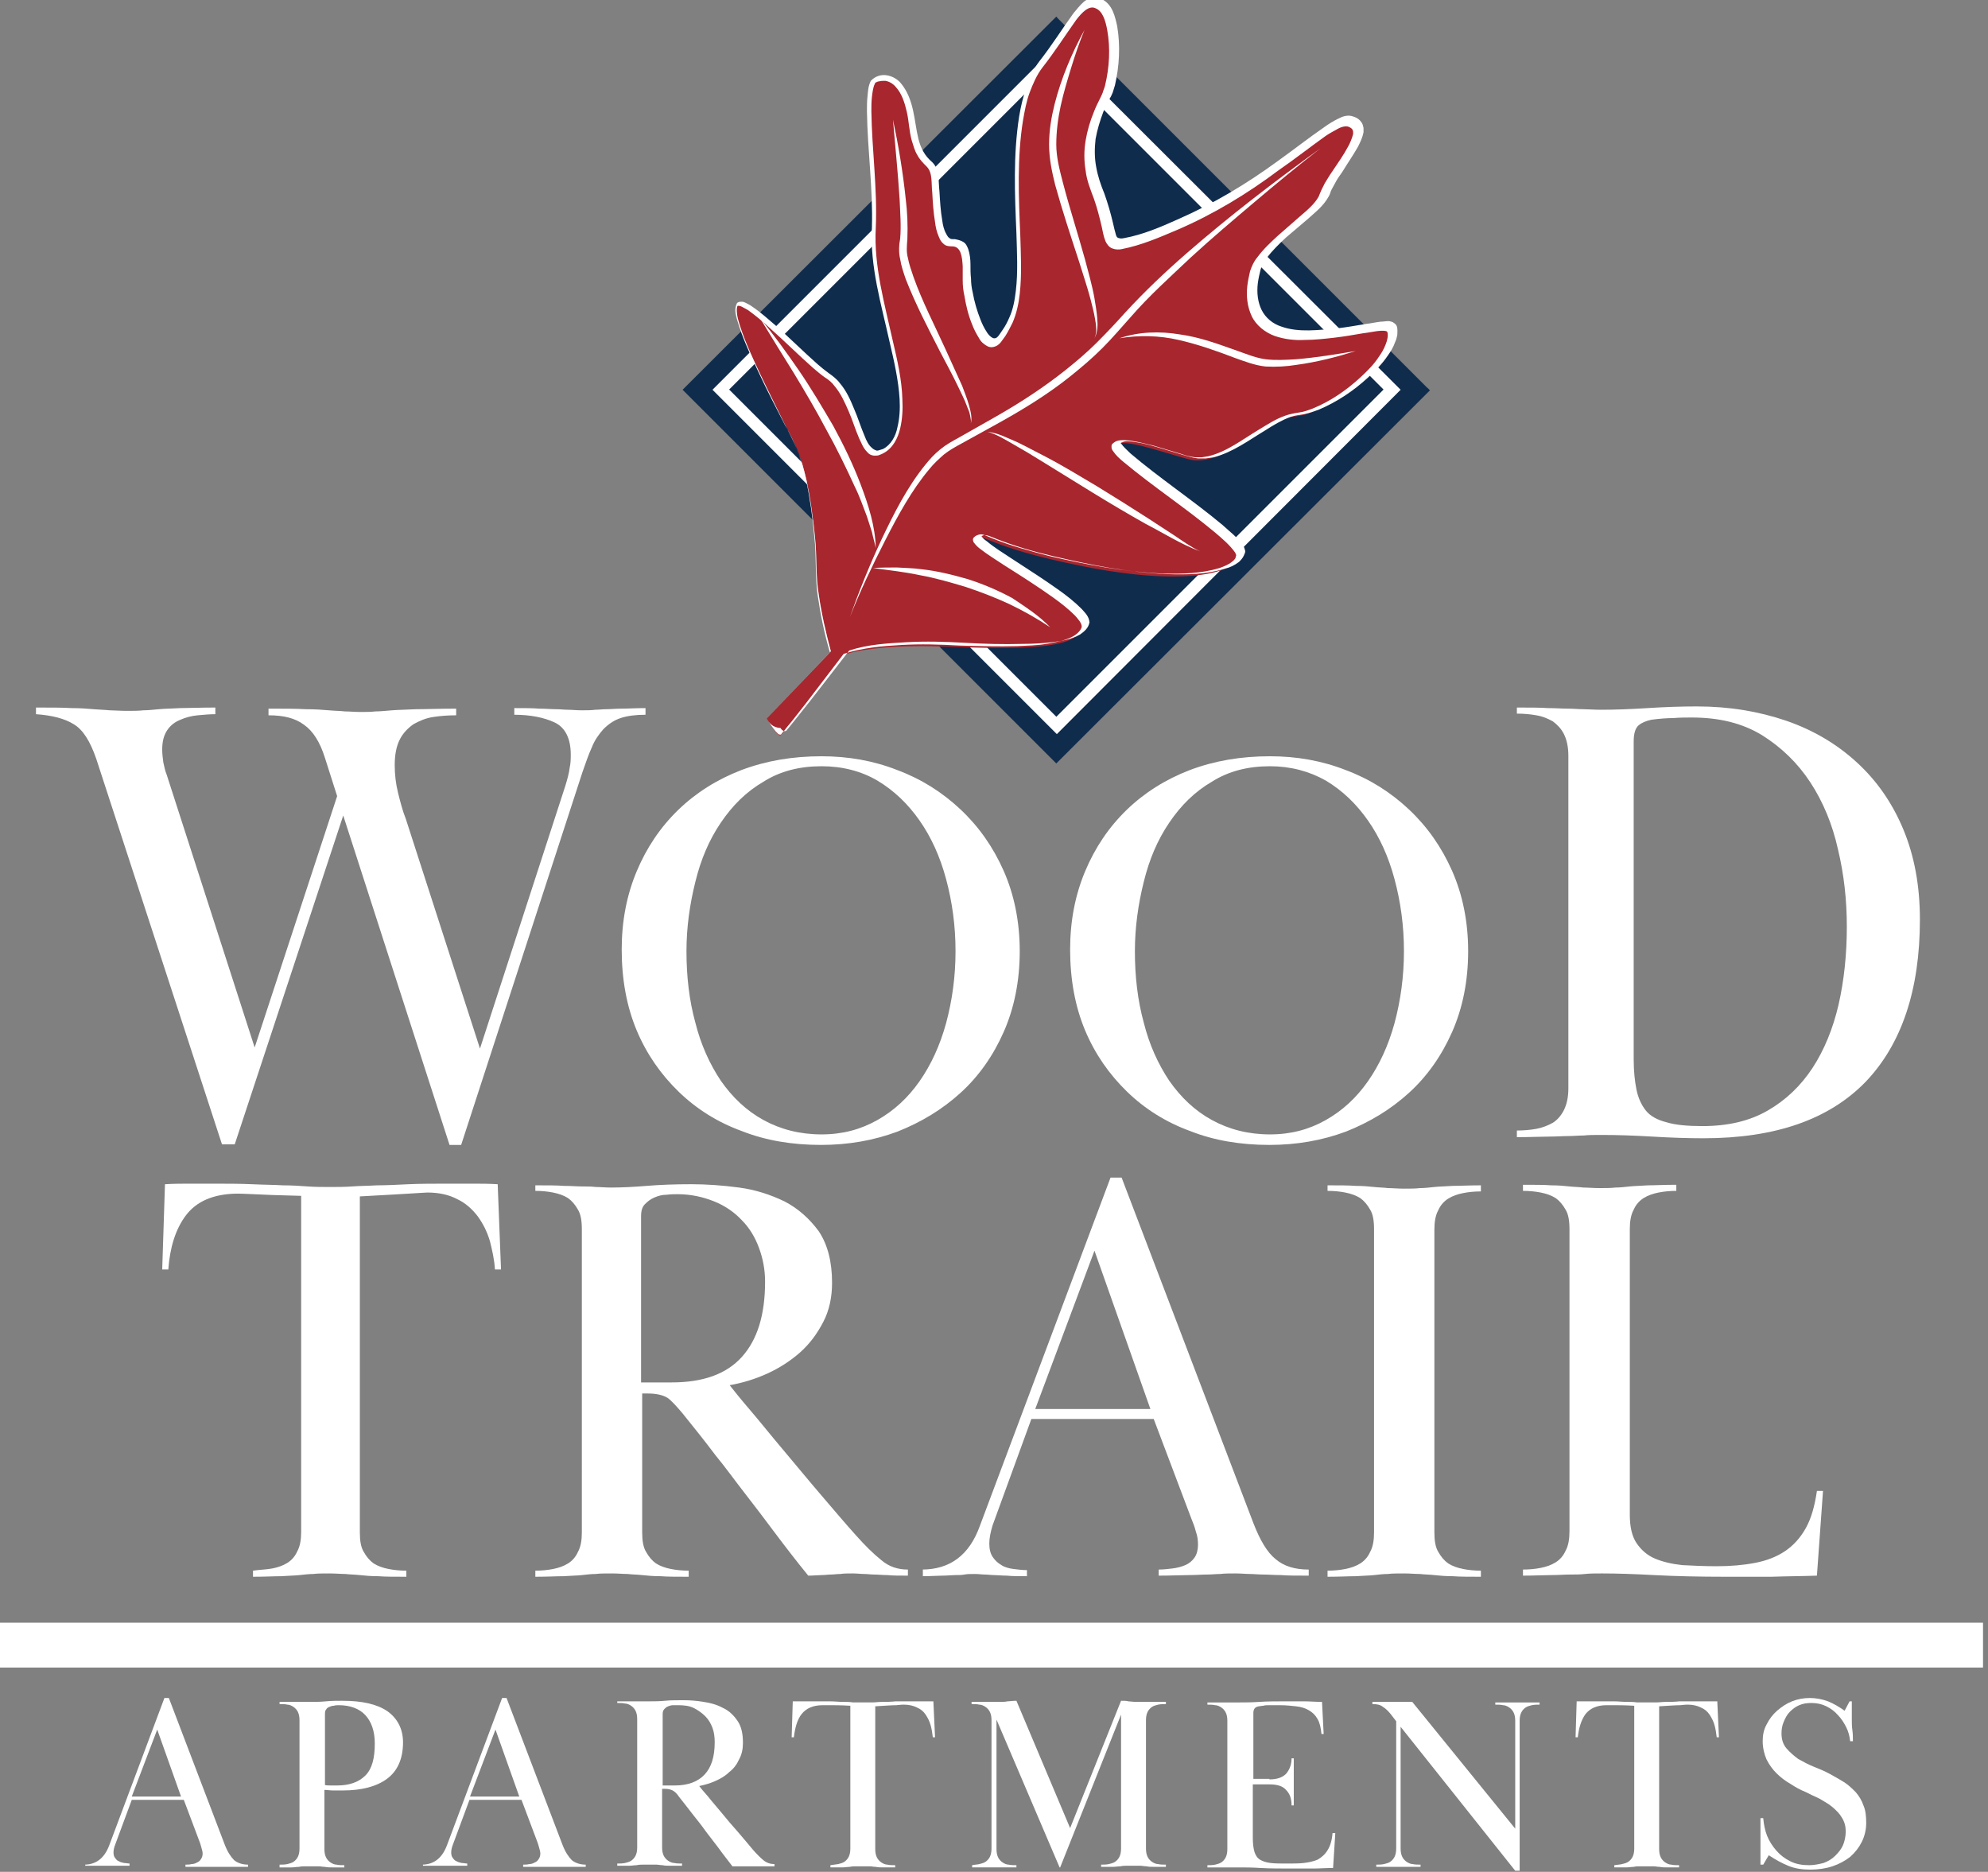 <?xml version="1.0" encoding="utf-8"?>
<!-- Generator: Adobe Illustrator 25.2.3, SVG Export Plug-In . SVG Version: 6.00 Build 0)  -->
<svg version="1.1" id="Layer_1" xmlns="http://www.w3.org/2000/svg" xmlns:xlink="http://www.w3.org/1999/xlink" x="0px" y="0px"
	 viewBox="0 0 359.1 338.1" style="enable-background:new 0 0 359.1 338.1;" xml:space="preserve">
<rect x="0" y="0" width="359.1" height="338.1" fill="#808080" stroke="none"/>
<style type="text/css">
	.st0{fill:#FFFFFF;}
	.st1{fill:#102C4D;}
	.st2{fill:#A8262E;}
</style>
<g>
	<g>
		<path class="st0" d="M6.5,127.8c2.7,0,4.8,0,6.4,0.1c1.6,0,2.9,0.1,4,0.2c1.1,0.1,2,0.1,2.9,0.2c0.8,0,1.9,0.1,3.1,0.1
			c1.2,0,2.1,0,3-0.1c0.8,0,1.7-0.1,2.8-0.2c1-0.1,2.3-0.1,3.9-0.2c1.5,0,3.6-0.1,6.3-0.1v1.2c-1,0-2.1,0.1-3.2,0.2
			c-1.1,0.1-2.2,0.4-3.1,0.8c-1,0.4-1.8,1-2.4,1.9c-0.6,0.9-0.9,2-0.9,3.5c0,0.8,0.1,1.5,0.2,2.3c0.2,0.8,0.3,1.5,0.6,2.2l15.9,49.3
			l14.9-45.4l-2.2-6.9c-0.9-2.9-2.2-4.9-3.8-6c-1.6-1.2-3.7-1.7-6.4-1.7v-1.2c2.8,0,5,0,6.7,0.1c1.7,0,3.1,0.1,4.2,0.2
			c1.1,0.1,2.1,0.1,2.9,0.2c0.8,0,1.8,0.1,2.8,0.1c1,0,1.9,0,2.7-0.1c0.8,0,1.8-0.1,3-0.2c1.2-0.1,2.6-0.1,4.4-0.2
			c1.8,0,4.2-0.1,7.2-0.1v1.2c-1.4,0-2.8,0.1-4.1,0.3c-1.4,0.2-2.5,0.7-3.6,1.3c-1,0.7-1.9,1.6-2.5,2.8c-0.6,1.2-0.9,2.7-0.9,4.6
			c0,1.7,0.2,3.4,0.6,5c0.4,1.6,0.8,3.2,1.4,4.7l13.4,41.5l15.4-47.4c0.4-1.3,0.7-2.4,0.8-3.3c0.2-0.9,0.2-1.7,0.2-2.4
			c0-2.9-1-4.9-2.9-5.8c-1.9-0.9-4.4-1.4-7.3-1.4v-1.2c1.9,0,3.4,0,4.5,0.1c1.2,0,2.1,0.1,3,0.1c0.8,0,1.5,0.1,2.2,0.1
			c0.7,0,1.5,0.1,2.5,0.1c0.9,0,1.7,0,2.4-0.1c0.7,0,1.3-0.1,2.1-0.1c0.7,0,1.6-0.1,2.7-0.1c1.1,0,2.5-0.1,4.3-0.1v1.2
			c-1.8,0-3.3,0.2-4.5,0.6c-1.2,0.4-2.2,1.1-3.1,2c-0.8,0.9-1.6,2-2.1,3.3c-0.6,1.3-1.1,2.8-1.7,4.5l-21.9,67.3h-2.1L62,147.3
			l-19.6,59.4h-2.3l-22.7-69.6c-1.1-3.2-2.4-5.3-4.1-6.3c-1.6-1-3.9-1.6-6.8-1.8V127.8z"/>
		<path class="st0" d="M148.4,136.6c4.8,0,9.4,0.8,13.7,2.5c4.3,1.6,8.1,4,11.4,7.1c3.3,3.1,5.9,6.8,7.8,11.1
			c1.9,4.3,2.9,9.2,2.9,14.5c0,5.4-1,10.3-2.9,14.6c-1.9,4.3-4.5,8-7.8,11c-3.3,3-7.1,5.3-11.4,7c-4.3,1.6-8.9,2.4-13.8,2.4
			c-5.2,0-10-0.8-14.3-2.5c-4.4-1.6-8.2-4-11.4-7.1c-3.2-3.1-5.8-6.8-7.6-11.1c-1.8-4.3-2.7-9.2-2.7-14.6c0-5.1,0.9-9.8,2.7-14.1
			c1.8-4.3,4.3-8,7.5-11.1c3.2-3.1,7-5.5,11.4-7.2C138.4,137.4,143.2,136.6,148.4,136.6z M148.4,138.4c-4,0-7.5,0.9-10.5,2.8
			c-3.1,1.8-5.6,4.3-7.7,7.4c-2.1,3.1-3.6,6.6-4.6,10.7c-1,4-1.6,8.2-1.6,12.5c0,4.6,0.5,8.9,1.6,12.9c1,4,2.6,7.5,4.6,10.5
			c2.1,3,4.6,5.4,7.7,7.1c3.1,1.7,6.6,2.6,10.5,2.6c3.8,0,7.1-0.9,10.1-2.6c3-1.7,5.5-4,7.6-7c2.1-3,3.7-6.5,4.8-10.5
			c1.1-4.1,1.7-8.4,1.7-13c0-4.6-0.6-8.9-1.7-13c-1.1-4.1-2.7-7.6-4.8-10.6c-2.1-3-4.6-5.4-7.6-7.2
			C155.6,139.3,152.2,138.4,148.4,138.4z"/>
		<path class="st0" d="M229.4,136.6c4.8,0,9.4,0.8,13.7,2.5c4.3,1.6,8.1,4,11.4,7.1c3.3,3.1,5.9,6.8,7.8,11.1
			c1.9,4.3,2.9,9.2,2.9,14.5c0,5.4-1,10.3-2.9,14.6c-1.9,4.3-4.5,8-7.8,11c-3.3,3-7.1,5.3-11.4,7c-4.3,1.6-8.9,2.4-13.8,2.4
			c-5.2,0-10-0.8-14.3-2.5c-4.4-1.6-8.2-4-11.4-7.1c-3.2-3.1-5.8-6.8-7.6-11.1c-1.8-4.3-2.7-9.2-2.7-14.6c0-5.1,0.9-9.8,2.7-14.1
			c1.8-4.3,4.3-8,7.5-11.1c3.2-3.1,7-5.5,11.4-7.2C219.4,137.4,224.2,136.6,229.4,136.6z M229.4,138.4c-4,0-7.5,0.9-10.5,2.8
			c-3.1,1.8-5.6,4.3-7.7,7.4c-2.1,3.1-3.6,6.6-4.6,10.7c-1,4-1.6,8.2-1.6,12.5c0,4.6,0.5,8.9,1.6,12.9c1,4,2.6,7.5,4.6,10.5
			c2.1,3,4.6,5.4,7.7,7.1c3.1,1.7,6.6,2.6,10.5,2.6c3.8,0,7.1-0.9,10.1-2.6c3-1.7,5.5-4,7.6-7c2.1-3,3.7-6.5,4.8-10.5
			c1.1-4.1,1.7-8.4,1.7-13c0-4.6-0.6-8.9-1.7-13c-1.1-4.1-2.7-7.6-4.8-10.6c-2.1-3-4.6-5.4-7.6-7.2
			C236.5,139.3,233.1,138.4,229.4,138.4z"/>
		<path class="st0" d="M274,127.8c2.3,0,4.2,0,5.6,0.1c1.4,0,2.6,0.1,3.6,0.1c1,0,2,0.1,2.8,0.1c0.8,0,1.9,0.1,3.2,0.1
			c2.5,0,5.3-0.1,8.4-0.3c3.1-0.2,6.1-0.3,8.9-0.3c5.9,0,11.2,0.9,16.2,2.6c4.9,1.7,9.1,4.2,12.7,7.5c3.6,3.3,6.4,7.3,8.4,12.1
			c2,4.8,3,10.2,3,16.3c0,12.7-3.3,22.5-9.8,29.3c-6.6,6.8-16.3,10.2-29.3,10.2c-2.8,0-5.8-0.1-9.2-0.3c-3.4-0.2-6.4-0.3-9.2-0.3
			c-1.3,0-2.4,0-3.2,0.1c-0.9,0-1.8,0.1-2.8,0.1c-1,0-2.2,0.1-3.6,0.1c-1.4,0-3.3,0.1-5.7,0.1v-1.2c1.2,0,2.4-0.1,3.5-0.3
			c1.1-0.2,2.1-0.6,3-1.1c0.8-0.5,1.5-1.3,2-2.3c0.5-1,0.8-2.3,0.8-3.9v-60.1c0-1.6-0.3-2.9-0.8-3.9c-0.5-1-1.2-1.7-2-2.3
			c-0.9-0.5-1.8-0.9-3-1.1c-1.1-0.2-2.3-0.3-3.5-0.3V127.8z M295.1,191.3c0,2.2,0.2,4,0.5,5.5c0.3,1.5,0.9,2.8,1.7,3.8
			c0.8,1,2.1,1.7,3.7,2.1c1.6,0.5,3.8,0.7,6.5,0.7c4.6,0,8.5-0.9,11.8-2.8c3.3-1.9,6-4.5,8.1-7.7c2.1-3.2,3.7-7.1,4.7-11.4
			c1-4.4,1.5-9.1,1.5-14.1c0-4.8-0.5-9.4-1.6-14c-1-4.5-2.7-8.6-5-12.1c-2.3-3.5-5.2-6.3-8.7-8.5c-3.6-2.2-7.8-3.2-12.7-3.2
			c-1.1,0-2.2,0-3.3,0.1c-1.1,0-2.5,0.1-4,0.3c-0.9,0.2-1.7,0.5-2.3,1c-0.6,0.5-0.9,1.5-0.9,2.9V191.3z"/>
	</g>
	<g>
		<path class="st0" d="M49.2,283.3c1-0.2,1.9-0.5,2.7-1c0.8-0.5,1.4-1.2,1.8-2.1c0.5-0.9,0.7-2.1,0.7-3.5V216
			c-4-0.1-6.9-0.2-8.6-0.3c-1.8-0.1-2.8-0.1-3.2-0.1c-4.1,0.1-7.1,1.4-9,3.9c-1.9,2.5-2.9,5.8-3.2,9.8h-1.1l0.5-15.4
			c1.6-0.1,3.1-0.1,4.5-0.1c1.4,0,2.7,0,3.8,0c2.8,0,5.3,0,7.4,0.1c2.1,0.1,4,0.1,5.6,0.2c1.6,0,3.1,0.1,4.5,0.2
			c1.3,0.1,2.7,0.1,4,0.1c1.3,0,2.7,0,4-0.1c1.3-0.1,2.8-0.1,4.5-0.2c1.7,0,3.6-0.1,5.7-0.2c2.1-0.1,4.7-0.1,7.6-0.1
			c1.3,0,2.6,0,4,0c1.4,0,2.9,0,4.5,0.1l0.6,15.4h-1.1c-0.1-1.8-0.5-3.5-0.9-5.1c-0.5-1.7-1.2-3.1-2.2-4.5c-1-1.3-2.2-2.4-3.7-3.1
			c-1.5-0.8-3.3-1.2-5.4-1.2c-0.4,0-1.5,0.1-3.4,0.2c-1.9,0.1-4.8,0.3-8.8,0.5v60.7c0,1.5,0.2,2.7,0.7,3.5c0.5,0.9,1.1,1.6,1.8,2.1
			c0.8,0.5,1.7,0.8,2.7,1c1,0.2,2.1,0.3,3.2,0.3v1.1c-2.1,0-3.8,0-5.1-0.1c-1.3,0-2.4-0.1-3.3-0.2c-0.9-0.1-1.8-0.1-2.6-0.2
			c-0.8,0-1.8-0.1-2.9-0.1c-1.2,0-2.2,0-2.9,0.1c-0.8,0-1.6,0.1-2.5,0.2c-0.9,0.1-2,0.1-3.3,0.2c-1.3,0-2.9,0.1-5.1,0.1v-1.1
			C47.1,283.5,48.2,283.5,49.2,283.3z"/>
		<path class="st0" d="M96.8,214.1c2.1,0,3.8,0,5.1,0.1c1.3,0,2.3,0.1,3.2,0.1c0.9,0,1.7,0,2.5,0.1c0.8,0,1.7,0.1,2.8,0.1
			c1.8,0,4-0.1,6.4-0.3c2.4-0.2,5.1-0.3,8.1-0.3c2.7,0,5.6,0.2,8.6,0.6c3,0.4,5.7,1.3,8.2,2.5c2.5,1.3,4.5,3.1,6.2,5.4
			c1.6,2.4,2.4,5.5,2.4,9.3c0,2.6-0.5,5-1.6,7.1c-1.1,2.1-2.4,3.9-4.2,5.5c-1.7,1.5-3.7,2.8-5.9,3.8c-2.2,1-4.5,1.7-6.8,2.1
			c0.7,0.9,1.9,2.4,3.7,4.5c1.8,2.1,3.7,4.5,5.9,7.1c2.2,2.6,4.4,5.3,6.8,8.1c2.4,2.8,4.5,5.3,6.4,7.4c1.6,1.8,3.1,3.3,4.6,4.5
			c1.4,1.2,3,1.7,4.8,1.7v1.1c-1.5,0-2.8,0-3.7-0.1c-0.9,0-1.7-0.1-2.4-0.1c-0.6,0-1.2-0.1-1.8-0.1c-0.6,0-1.3-0.1-2.1-0.1
			c-0.8,0-1.6,0-2.2,0.1c-0.6,0-1.2,0.1-1.7,0.1s-1.1,0.1-1.7,0.1c-0.6,0-1.4,0.1-2.4,0.1c-2.2-2.7-4.2-5.3-6-7.7
			c-1.8-2.4-3.6-4.8-5.4-7.1c-1.8-2.3-3.5-4.7-5.4-7c-1.8-2.4-3.8-4.9-5.9-7.5c-1.1-1.3-2-2.3-2.7-2.8c-0.8-0.5-2-0.8-3.6-0.8H116
			v25.1c0,1.5,0.2,2.7,0.7,3.5c0.5,0.9,1.1,1.6,1.8,2.1c0.8,0.5,1.7,0.8,2.7,1c1,0.2,2.1,0.3,3.2,0.3v1.1c-2.1,0-3.8,0-5.1-0.1
			c-1.3,0-2.4-0.1-3.3-0.2c-0.9-0.1-1.8-0.1-2.6-0.2c-0.8,0-1.8-0.1-2.9-0.1c-1.2,0-2.2,0-2.9,0.1c-0.8,0-1.6,0.1-2.5,0.2
			c-0.9,0.1-2,0.1-3.3,0.2c-1.3,0-2.9,0.1-5.1,0.1v-1.1c1.1,0,2.2-0.1,3.2-0.3c1-0.2,1.9-0.5,2.7-1c0.8-0.5,1.4-1.2,1.8-2.1
			c0.5-0.9,0.7-2.1,0.7-3.5V222c0-1.5-0.2-2.7-0.7-3.5c-0.5-0.9-1.1-1.6-1.8-2.1c-0.8-0.5-1.7-0.8-2.7-1c-1-0.2-2.1-0.3-3.2-0.3
			V214.1z M116,249.7h5.3c5.7,0,9.9-1.5,12.7-4.6c2.8-3.1,4.2-7.6,4.2-13.6c0-2.2-0.4-4.2-1.1-6.1c-0.7-1.9-1.7-3.6-3.1-5
			c-1.3-1.4-3-2.6-5-3.4c-2-0.8-4.2-1.3-6.6-1.3c-0.6,0-1.2,0-2,0.1c-0.8,0-1.5,0.2-2.2,0.5c-0.7,0.3-1.2,0.7-1.7,1.2
			c-0.5,0.5-0.7,1.2-0.7,2.2V249.7z"/>
		<path class="st0" d="M166.5,283.5c5.1,0,8.6-2.6,10.5-7.9l23.6-62.9h2l23.8,62.4c1.2,3.1,2.5,5.3,4,6.5c1.5,1.3,3.5,1.9,6,1.9v1.1
			c-2.1,0-3.8,0-5-0.1c-1.2,0-2.3-0.1-3.2-0.1s-1.7-0.1-2.4-0.1c-0.7,0-1.6-0.1-2.7-0.1c-1.1,0-1.9,0-2.7,0.1
			c-0.7,0-1.5,0.1-2.4,0.1c-0.9,0-2,0.1-3.3,0.1c-1.3,0-3.1,0.1-5.4,0.1v-1.1c0.8,0,1.7-0.1,2.5-0.2c0.8-0.1,1.6-0.3,2.3-0.6
			c0.7-0.3,1.3-0.8,1.7-1.4c0.4-0.6,0.6-1.4,0.6-2.3c0-0.8-0.1-1.6-0.4-2.4c-0.2-0.8-0.5-1.6-0.8-2.3l-6.8-18h-22.1l-7,19.2
			c-0.4,1.3-0.6,2.4-0.6,3.3c0,1,0.2,1.8,0.6,2.4c0.4,0.6,0.9,1.1,1.6,1.5c0.6,0.4,1.4,0.6,2.2,0.7c0.8,0.1,1.6,0.2,2.4,0.2v1.1
			c-1.5,0-2.7,0-3.6-0.1c-0.9,0-1.7-0.1-2.3-0.1c-0.6,0-1.2-0.1-1.7-0.1s-1.1-0.1-1.8-0.1c-0.8,0-1.4,0-1.9,0.1s-1.1,0.1-1.7,0.1
			c-0.6,0-1.4,0.1-2.3,0.1c-0.9,0-2.1,0.1-3.5,0.1V283.5z M207.8,254.5l-10.1-28.6L187,254.5H207.8z"/>
		<path class="st0" d="M239.8,214.1c2.1,0,3.8,0,5.1,0.1c1.3,0,2.4,0.1,3.3,0.2c0.9,0.1,1.8,0.1,2.5,0.2c0.8,0,1.8,0.1,2.9,0.1
			c1.1,0,2.1,0,2.9-0.1c0.8,0,1.7-0.1,2.6-0.2c0.9-0.1,2-0.1,3.3-0.2c1.3,0,2.9-0.1,5.1-0.1v1.1c-1.1,0-2.2,0.1-3.2,0.3
			c-1,0.2-1.9,0.5-2.7,1c-0.8,0.5-1.4,1.2-1.8,2.1c-0.5,0.9-0.7,2.1-0.7,3.5v54.7c0,1.5,0.2,2.7,0.7,3.5c0.5,0.9,1.1,1.6,1.8,2.1
			c0.8,0.5,1.7,0.8,2.7,1c1,0.2,2.1,0.3,3.2,0.3v1.1c-2.1,0-3.8,0-5.1-0.1c-1.3,0-2.4-0.1-3.3-0.2c-0.9-0.1-1.8-0.1-2.6-0.2
			c-0.8,0-1.8-0.1-2.9-0.1c-1.2,0-2.2,0-2.9,0.1c-0.8,0-1.6,0.1-2.5,0.2c-0.9,0.1-2,0.1-3.3,0.2c-1.3,0-2.9,0.1-5.1,0.1v-1.1
			c1.1,0,2.2-0.1,3.2-0.3c1-0.2,1.9-0.5,2.7-1c0.8-0.5,1.4-1.2,1.8-2.1c0.5-0.9,0.7-2.1,0.7-3.5V222c0-1.5-0.2-2.7-0.7-3.5
			c-0.5-0.9-1.1-1.6-1.8-2.1c-0.8-0.5-1.7-0.8-2.7-1c-1-0.2-2.1-0.3-3.2-0.3V214.1z"/>
		<path class="st0" d="M311.7,284.8c-4.8,0-9.1-0.1-12.9-0.3c-3.7-0.2-6.8-0.3-9.4-0.3c-1.2,0-2.2,0-3.1,0.1s-1.7,0.1-2.7,0.1
			s-2.1,0.1-3.4,0.1c-1.3,0-3,0.1-5.1,0.1v-1.1c1.1,0,2.2-0.1,3.2-0.3c1-0.2,1.9-0.5,2.7-1c0.8-0.5,1.4-1.2,1.8-2.1
			c0.5-0.9,0.7-2.1,0.7-3.5V222c0-1.5-0.2-2.7-0.7-3.5c-0.5-0.9-1.1-1.6-1.8-2.1c-0.8-0.5-1.7-0.8-2.7-1c-1-0.2-2.1-0.3-3.2-0.3
			v-1.1c2.1,0,3.8,0,5.1,0.1c1.3,0,2.4,0.1,3.3,0.2c0.9,0.1,1.8,0.1,2.5,0.2c0.8,0,1.8,0.1,2.9,0.1c1.1,0,2.1,0,2.9-0.1
			c0.8,0,1.7-0.1,2.6-0.2c0.9-0.1,2-0.1,3.3-0.2c1.3,0,2.9-0.1,5.1-0.1v1.1c-1.1,0-2.2,0.1-3.2,0.3c-1,0.2-1.9,0.5-2.7,1
			c-0.8,0.5-1.4,1.2-1.8,2.1c-0.5,0.9-0.7,2.1-0.7,3.5v51.6c0,2.2,0.4,3.9,1.2,5.1c0.8,1.2,1.9,2.2,3.3,2.8c1.4,0.6,3.1,1,5,1.2
			c1.9,0.1,4,0.2,6.2,0.2c2.5,0,4.8-0.2,6.9-0.6c2.1-0.4,3.9-1.1,5.4-2.1c1.5-1,2.8-2.4,3.8-4.2c1-1.8,1.6-4,2-6.7h1.1l-1.1,15.3
			c-2.7,0.1-5.4,0.1-8.2,0.2C317.1,284.8,314.4,284.8,311.7,284.8z"/>
	</g>
	<g>
		<path class="st0" d="M15.2,336.8c2.1,0,3.6-1.1,4.5-3.4l10-26.7h0.8l10.1,26.5c0.5,1.3,1.1,2.2,1.7,2.8c0.6,0.5,1.5,0.8,2.5,0.8
			v0.4c-0.9,0-1.6,0-2.1,0c-0.5,0-1,0-1.3,0c-0.4,0-0.7,0-1,0c-0.3,0-0.7,0-1.1,0s-0.8,0-1.1,0c-0.3,0-0.7,0-1,0c-0.4,0-0.8,0-1.4,0
			c-0.6,0-1.3,0-2.3,0v-0.4c0.4,0,0.7,0,1.1-0.1c0.3,0,0.7-0.1,1-0.3c0.3-0.1,0.5-0.3,0.7-0.6c0.2-0.3,0.3-0.6,0.3-1
			c0-0.3-0.1-0.7-0.2-1c-0.1-0.4-0.2-0.7-0.3-1l-2.9-7.7h-9.4l-3,8.1c-0.2,0.5-0.3,1-0.3,1.4c0,0.4,0.1,0.8,0.3,1
			c0.2,0.3,0.4,0.5,0.7,0.6c0.3,0.2,0.6,0.2,0.9,0.3c0.3,0,0.7,0.1,1,0.1v0.4c-0.6,0-1.1,0-1.5,0c-0.4,0-0.7,0-1,0
			c-0.3,0-0.5,0-0.7,0c-0.2,0-0.5,0-0.8,0c-0.3,0-0.6,0-0.8,0c-0.2,0-0.5,0-0.7,0c-0.3,0-0.6,0-1,0c-0.4,0-0.9,0-1.5,0V336.8z
			 M32.7,324.5l-4.3-12.1l-4.6,12.1H32.7z"/>
		<path class="st0" d="M50.5,336.8c0.5,0,0.9,0,1.4-0.1c0.4-0.1,0.8-0.2,1.1-0.4c0.3-0.2,0.6-0.5,0.8-0.9c0.2-0.4,0.3-0.9,0.3-1.5
			v-23.2c0-0.6-0.1-1.1-0.3-1.5s-0.5-0.7-0.8-0.9c-0.3-0.2-0.7-0.4-1.1-0.4c-0.4-0.1-0.9-0.1-1.4-0.1v-0.4c0.9,0,1.6,0,2.2,0
			c0.6,0,1.1,0,1.5,0c0.4,0,0.8,0,1.1,0c0.3,0,0.7,0,1,0c0.7,0,1.6,0,2.6-0.1c1-0.1,2-0.1,2.9-0.1c3.6,0,6.3,0.6,8.2,1.9
			c1.8,1.3,2.8,3.2,2.8,5.6c0,3-1,5.2-2.9,6.6c-1.9,1.4-4.6,2.1-8,2.1c-0.6,0-1.1,0-1.7,0c-0.6,0-1.1-0.1-1.6-0.1v10.7
			c0,0.6,0.1,1.1,0.3,1.5c0.2,0.4,0.5,0.7,0.8,0.9c0.3,0.2,0.7,0.4,1.1,0.4c0.4,0.1,0.9,0.1,1.4,0.1v0.4c-0.9,0-1.6,0-2.1,0
			c-0.5,0-1,0-1.4-0.1c-0.4,0-0.8-0.1-1.1-0.1c-0.3,0-0.8,0-1.2,0c-0.5,0-0.9,0-1.3,0c-0.3,0-0.7,0-1.1,0.1c-0.4,0-0.9,0.1-1.4,0.1
			c-0.5,0-1.3,0-2.1,0V336.8z M58.6,322.4c0.4,0.1,0.8,0.1,1.2,0.1c0.4,0,0.8,0,1.1,0c2.2,0,3.9-0.6,5.1-1.8
			c1.2-1.2,1.7-3.1,1.7-5.8c0-2.2-0.6-3.9-1.7-5.1c-1.1-1.2-2.8-1.8-4.8-1.8c-0.3,0-0.6,0-0.9,0.1c-0.3,0-0.6,0.1-0.8,0.2
			c-0.3,0.1-0.5,0.3-0.6,0.5c-0.2,0.2-0.2,0.5-0.2,0.9V322.4z"/>
		<path class="st0" d="M76.2,336.8c2.1,0,3.6-1.1,4.5-3.4l10-26.7h0.8l10.1,26.5c0.5,1.3,1.1,2.2,1.7,2.8c0.6,0.5,1.5,0.8,2.5,0.8
			v0.4c-0.9,0-1.6,0-2.1,0c-0.5,0-1,0-1.3,0c-0.4,0-0.7,0-1,0c-0.3,0-0.7,0-1.1,0s-0.8,0-1.1,0c-0.3,0-0.7,0-1,0c-0.4,0-0.8,0-1.4,0
			c-0.6,0-1.3,0-2.3,0v-0.4c0.4,0,0.7,0,1.1-0.1c0.3,0,0.7-0.1,1-0.3c0.3-0.1,0.5-0.3,0.7-0.6c0.2-0.3,0.3-0.6,0.3-1
			c0-0.3-0.1-0.7-0.2-1c-0.1-0.4-0.2-0.7-0.3-1l-2.9-7.7h-9.4l-3,8.1c-0.2,0.5-0.3,1-0.3,1.4c0,0.4,0.1,0.8,0.3,1
			c0.2,0.3,0.4,0.5,0.7,0.6c0.3,0.2,0.6,0.2,0.9,0.3c0.3,0,0.7,0.1,1,0.1v0.4c-0.6,0-1.1,0-1.5,0c-0.4,0-0.7,0-1,0
			c-0.3,0-0.5,0-0.7,0c-0.2,0-0.5,0-0.8,0c-0.3,0-0.6,0-0.8,0c-0.2,0-0.5,0-0.7,0c-0.3,0-0.6,0-1,0c-0.4,0-0.9,0-1.5,0V336.8z
			 M93.8,324.5l-4.3-12.1l-4.6,12.1H93.8z"/>
		<path class="st0" d="M111.6,307.3c0.9,0,1.6,0,2.1,0c0.5,0,1,0,1.4,0c0.4,0,0.7,0,1.1,0c0.3,0,0.7,0,1.2,0c0.8,0,1.7,0,2.7-0.1
			c1-0.1,2.2-0.1,3.4-0.1c1.2,0,2.4,0.1,3.6,0.3c1.3,0.2,2.4,0.5,3.5,1.1c1.1,0.5,1.9,1.3,2.6,2.3c0.7,1,1,2.3,1,4
			c0,1.1-0.2,2.1-0.7,3c-0.4,0.9-1,1.7-1.8,2.3c-0.7,0.7-1.6,1.2-2.5,1.6c-0.9,0.4-1.9,0.7-2.9,0.9c0.3,0.4,0.8,1,1.6,1.9
			c0.7,0.9,1.6,1.9,2.5,3c0.9,1.1,1.9,2.3,2.9,3.4c1,1.2,1.9,2.2,2.7,3.2c0.7,0.8,1.3,1.4,1.9,1.9c0.6,0.5,1.3,0.7,2,0.7v0.4
			c-0.7,0-1.2,0-1.6,0c-0.4,0-0.7,0-1,0c-0.3,0-0.5,0-0.8,0c-0.2,0-0.5,0-0.9,0c-0.4,0-0.7,0-0.9,0c-0.3,0-0.5,0-0.7,0
			c-0.2,0-0.5,0-0.7,0c-0.3,0-0.6,0-1,0c-0.9-1.2-1.8-2.3-2.5-3.3c-0.8-1-1.5-2-2.3-3c-0.7-1-1.5-2-2.3-3c-0.8-1-1.6-2.1-2.5-3.2
			c-0.4-0.6-0.8-1-1.2-1.2s-0.8-0.3-1.5-0.3h-0.4v10.6c0,0.6,0.1,1.1,0.3,1.5c0.2,0.4,0.5,0.7,0.8,0.9c0.3,0.2,0.7,0.4,1.1,0.4
			c0.4,0.1,0.9,0.1,1.4,0.1v0.4c-0.9,0-1.6,0-2.1,0c-0.5,0-1,0-1.4-0.1c-0.4,0-0.8-0.1-1.1-0.1c-0.3,0-0.8,0-1.2,0
			c-0.5,0-0.9,0-1.3,0c-0.3,0-0.7,0-1.1,0.1c-0.4,0-0.9,0.1-1.4,0.1c-0.5,0-1.3,0-2.1,0v-0.4c0.5,0,0.9,0,1.4-0.1
			c0.4-0.1,0.8-0.2,1.1-0.4c0.3-0.2,0.6-0.5,0.8-0.9c0.2-0.4,0.3-0.9,0.3-1.5v-23.2c0-0.6-0.1-1.1-0.3-1.5c-0.2-0.4-0.5-0.7-0.8-0.9
			c-0.3-0.2-0.7-0.4-1.1-0.4c-0.4-0.1-0.9-0.1-1.4-0.1V307.3z M119.7,322.5h2.2c2.4,0,4.2-0.7,5.4-2c1.2-1.3,1.8-3.2,1.8-5.8
			c0-0.9-0.1-1.8-0.4-2.6c-0.3-0.8-0.7-1.5-1.3-2.1c-0.6-0.6-1.3-1.1-2.1-1.5s-1.8-0.5-2.8-0.5c-0.2,0-0.5,0-0.9,0s-0.6,0.1-0.9,0.2
			c-0.3,0.1-0.5,0.3-0.7,0.5c-0.2,0.2-0.3,0.5-0.3,0.9V322.5z"/>
		<path class="st0" d="M151.4,336.7c0.4-0.1,0.8-0.2,1.1-0.4c0.3-0.2,0.6-0.5,0.8-0.9c0.2-0.4,0.3-0.9,0.3-1.5v-25.8
			c-1.7-0.1-2.9-0.1-3.7-0.1c-0.7,0-1.2,0-1.3,0c-1.8,0-3,0.6-3.8,1.6s-1.2,2.5-1.4,4.2h-0.4l0.2-6.5c0.7,0,1.3,0,1.9,0s1.1,0,1.6,0
			c1.2,0,2.2,0,3.1,0c0.9,0,1.7,0.1,2.4,0.1c0.7,0,1.3,0,1.9,0.1c0.6,0,1.1,0,1.7,0c0.6,0,1.1,0,1.7,0c0.6,0,1.2-0.1,1.9-0.1
			c0.7,0,1.5,0,2.4-0.1c0.9,0,2,0,3.2,0c0.5,0,1.1,0,1.7,0c0.6,0,1.2,0,1.9,0l0.3,6.5h-0.4c-0.1-0.8-0.2-1.5-0.4-2.2
			c-0.2-0.7-0.5-1.3-0.9-1.9c-0.4-0.6-0.9-1-1.6-1.3c-0.6-0.3-1.4-0.5-2.3-0.5c-0.2,0-0.6,0-1.4,0.1c-0.8,0-2.1,0.1-3.8,0.2v25.8
			c0,0.6,0.1,1.1,0.3,1.5c0.2,0.4,0.5,0.7,0.8,0.9c0.3,0.2,0.7,0.4,1.1,0.4c0.4,0.1,0.9,0.1,1.4,0.1v0.4c-0.9,0-1.6,0-2.1,0
			c-0.5,0-1,0-1.4-0.1c-0.4,0-0.8-0.1-1.1-0.1c-0.3,0-0.8,0-1.2,0c-0.5,0-0.9,0-1.3,0c-0.3,0-0.7,0-1.1,0.1c-0.4,0-0.8,0.1-1.4,0.1
			c-0.5,0-1.3,0-2.1,0v-0.4C150.5,336.8,150.9,336.8,151.4,336.7z"/>
		<path class="st0" d="M176.9,336.7c0.4-0.1,0.8-0.2,1.1-0.4c0.3-0.2,0.6-0.5,0.8-0.9c0.2-0.4,0.3-0.9,0.3-1.5v-23.2
			c0-0.6-0.1-1.1-0.3-1.5c-0.2-0.4-0.5-0.7-0.8-0.9c-0.3-0.2-0.7-0.4-1.1-0.4c-0.4-0.1-0.9-0.1-1.4-0.1v-0.4c0.8,0,1.5,0,2,0
			c0.5,0,0.9,0,1.3,0c0.3,0,0.6,0,0.9,0c0.2,0,0.5,0,0.8,0c0.6,0,1.1,0,1.5-0.1c0.4,0,0.9-0.1,1.6-0.1l9.7,23l9.2-23
			c0.6,0,1,0,1.3,0.1c0.3,0,0.8,0.1,1.5,0.1c0.4,0,0.7,0,1,0c0.3,0,0.6,0,0.9,0c0.3,0,0.8,0,1.3,0c0.5,0,1.2,0,2.1,0v0.4
			c-0.5,0-0.9,0-1.4,0.1c-0.4,0.1-0.8,0.2-1.1,0.4c-0.3,0.2-0.6,0.5-0.8,0.9c-0.2,0.4-0.3,0.9-0.3,1.5v23.2c0,0.6,0.1,1.1,0.3,1.5
			c0.2,0.4,0.5,0.7,0.8,0.9c0.3,0.2,0.7,0.4,1.1,0.4c0.4,0.1,0.9,0.1,1.4,0.1v0.4c-0.9,0-1.6,0-2.1,0c-0.5,0-1,0-1.4-0.1
			c-0.4,0-0.8-0.1-1.1-0.1c-0.3,0-0.8,0-1.2,0c-0.5,0-0.9,0-1.3,0c-0.3,0-0.7,0-1.1,0.1c-0.4,0-0.9,0.1-1.4,0.1c-0.5,0-1.3,0-2.1,0
			v-0.4c0.5,0,0.9,0,1.4-0.1c0.4-0.1,0.8-0.2,1.1-0.4c0.3-0.2,0.6-0.5,0.8-0.9c0.2-0.4,0.3-0.9,0.3-1.5v-24.2l-11,27.6h-0.1
			L180,310.6v23.4c0,0.6,0.1,1.1,0.3,1.5c0.2,0.4,0.5,0.7,0.8,0.9c0.3,0.2,0.7,0.4,1.1,0.4c0.4,0.1,0.9,0.1,1.4,0.1v0.4
			c-0.6,0-1.1,0-1.5,0c-0.4,0-0.7,0-1,0c-0.3,0-0.5,0-0.8,0c-0.2,0-0.5,0-0.8,0c-0.3,0-0.6,0-0.8,0c-0.2,0-0.5,0-0.8,0
			c-0.3,0-0.6,0-0.9,0c-0.4,0-0.8,0-1.4,0v-0.4C176,336.8,176.5,336.8,176.9,336.7z"/>
		<path class="st0" d="M229.3,321.4c1.3,0,2.3-0.3,3-1c0.6-0.7,1-1.6,1-2.8h0.4c0,0.7,0,1.3,0,1.7c0,0.4,0,0.8,0,1.1
			c0,0.3,0,0.6,0,0.8c0,0.2,0,0.4,0,0.7c0,0.3,0,0.5,0,0.7c0,0.2,0,0.4,0,0.7c0,0.3,0,0.6,0,1.1c0,0.4,0,1,0,1.7h-0.4
			c0-1.2-0.3-2.1-1-2.8c-0.6-0.7-1.6-1-3-1h-3v9.6c0,1.1,0.1,1.9,0.3,2.6c0.2,0.6,0.5,1.1,1,1.4c0.5,0.3,1.1,0.5,1.9,0.6
			c0.8,0.1,1.8,0.1,3,0.1c1.1,0,2.1,0,3-0.1c0.9-0.1,1.8-0.3,2.5-0.6c0.7-0.4,1.3-0.9,1.8-1.7s0.8-1.8,0.9-3.1h0.5l-0.4,6.3
			c-1.3,0-2.5,0.1-3.6,0.1c-1,0-2.2,0-3.4,0c-2.5,0-4.6,0-6.1-0.1c-1.6-0.1-2.8-0.1-3.8-0.1c-0.5,0-0.9,0-1.2,0c-0.3,0-0.7,0-1.1,0
			c-0.4,0-0.8,0-1.4,0c-0.5,0-1.3,0-2.1,0v-0.4c0.5,0,0.9,0,1.4-0.1c0.4-0.1,0.8-0.2,1.1-0.4c0.3-0.2,0.6-0.5,0.8-0.9
			c0.2-0.4,0.3-0.9,0.3-1.5v-23.2c0-0.6-0.1-1.1-0.3-1.5c-0.2-0.4-0.5-0.7-0.8-0.9c-0.3-0.2-0.7-0.4-1.1-0.4
			c-0.4-0.1-0.9-0.1-1.4-0.1v-0.4c0.9,0,1.6,0,2.1,0c0.5,0,1,0,1.3,0c0.4,0,0.7,0,1.1,0c0.3,0,0.7,0,1.2,0c1,0,2.2,0,3.7-0.1
			c1.4-0.1,3.1-0.1,4.9-0.1c1.2,0,2.2,0,3.2,0c0.9,0,2,0.1,3.2,0.1l0.3,5.8h-0.4c-0.1-1.1-0.3-2-0.7-2.7c-0.4-0.7-0.9-1.2-1.6-1.6
			c-0.7-0.4-1.4-0.6-2.3-0.7c-0.9-0.1-1.8-0.2-2.9-0.2c-0.3,0-0.6,0-0.9,0s-0.7,0-1.1,0s-0.7,0-1,0.1c-0.3,0-0.6,0.1-0.8,0.1
			c-0.7,0.1-1,0.5-1,1.2v11.9H229.3z"/>
		<path class="st0" d="M250,336.7c0.4-0.1,0.8-0.2,1.1-0.4c0.3-0.2,0.6-0.5,0.8-0.9c0.2-0.4,0.3-0.9,0.3-1.5v-23l-1-1.3
			c-0.4-0.5-0.9-1-1.4-1.3c-0.5-0.4-1.1-0.5-1.9-0.5v-0.4c0.5,0,1,0,1.4,0c0.4,0,0.7,0,1.1,0c0.3,0,0.6,0,0.8,0c0.3,0,0.5,0,0.9,0
			c0.3,0,0.6,0,0.8,0c0.2,0,0.4,0,0.6,0c0.2,0,0.4,0,0.7,0c0.2,0,0.5,0,0.9,0l18.6,22.9v-19.5c0-0.6-0.1-1.1-0.3-1.5
			c-0.2-0.4-0.5-0.7-0.8-0.9c-0.3-0.2-0.7-0.4-1.1-0.4c-0.4-0.1-0.9-0.1-1.4-0.1v-0.4c0.6,0,1.1,0,1.4,0c0.4,0,0.7,0,0.9,0
			c0.3,0,0.5,0,0.8,0c0.2,0,0.5,0,0.8,0s0.6,0,0.8,0c0.2,0,0.5,0,0.8,0c0.3,0,0.6,0,1,0c0.4,0,0.9,0,1.5,0v0.4c-0.5,0-0.9,0-1.4,0.1
			c-0.4,0.1-0.8,0.2-1.1,0.4c-0.3,0.2-0.6,0.5-0.8,0.9s-0.3,0.9-0.3,1.5v27.1h-0.8L253,311.9v22c0,0.6,0.1,1.1,0.3,1.5
			c0.2,0.4,0.5,0.7,0.8,0.9c0.3,0.2,0.7,0.4,1.1,0.4c0.4,0.1,0.9,0.1,1.4,0.1v0.4c-0.6,0-1.1,0-1.5,0c-0.4,0-0.7,0-1,0
			c-0.3,0-0.5,0-0.8,0c-0.2,0-0.5,0-0.8,0s-0.6,0-0.8,0c-0.2,0-0.5,0-0.8,0c-0.3,0-0.6,0-0.9,0c-0.4,0-0.8,0-1.4,0v-0.4
			C249.1,336.8,249.5,336.8,250,336.7z"/>
		<path class="st0" d="M293,336.7c0.4-0.1,0.8-0.2,1.1-0.4c0.3-0.2,0.6-0.5,0.8-0.9c0.2-0.4,0.3-0.9,0.3-1.5v-25.8
			c-1.7-0.1-2.9-0.1-3.7-0.1c-0.7,0-1.2,0-1.3,0c-1.8,0-3,0.6-3.8,1.6c-0.8,1.1-1.2,2.5-1.4,4.2h-0.4l0.2-6.5c0.7,0,1.3,0,1.9,0
			c0.6,0,1.1,0,1.6,0c1.2,0,2.2,0,3.1,0c0.9,0,1.7,0.1,2.4,0.1c0.7,0,1.3,0,1.9,0.1c0.6,0,1.1,0,1.7,0s1.1,0,1.7,0
			c0.6,0,1.2-0.1,1.9-0.1c0.7,0,1.5,0,2.4-0.1c0.9,0,2,0,3.2,0c0.5,0,1.1,0,1.7,0c0.6,0,1.2,0,1.9,0l0.3,6.5h-0.4
			c-0.1-0.8-0.2-1.5-0.4-2.2c-0.2-0.7-0.5-1.3-0.9-1.9c-0.4-0.6-0.9-1-1.6-1.3c-0.6-0.3-1.4-0.5-2.3-0.5c-0.2,0-0.6,0-1.4,0.1
			c-0.8,0-2.1,0.1-3.8,0.2v25.8c0,0.6,0.1,1.1,0.3,1.5c0.2,0.4,0.5,0.7,0.8,0.9c0.3,0.2,0.7,0.4,1.1,0.4c0.4,0.1,0.9,0.1,1.4,0.1
			v0.4c-0.9,0-1.6,0-2.1,0c-0.5,0-1,0-1.4-0.1c-0.4,0-0.8-0.1-1.1-0.1c-0.3,0-0.8,0-1.2,0c-0.5,0-0.9,0-1.3,0c-0.3,0-0.7,0-1.1,0.1
			c-0.4,0-0.8,0.1-1.4,0.1c-0.5,0-1.3,0-2.1,0v-0.4C292.2,336.8,292.6,336.8,293,336.7z"/>
		<path class="st0" d="M334.5,309c0,0.6,0,1.1,0,1.6c0,0.6,0,1.2,0.1,1.9c0.1,0.7,0.1,1.4,0.1,2h-0.5c-0.1-0.9-0.3-1.7-0.7-2.5
			c-0.4-0.8-0.9-1.6-1.5-2.2c-0.6-0.7-1.3-1.2-2.1-1.6c-0.8-0.4-1.7-0.6-2.7-0.6c-0.8,0-1.5,0.1-2.2,0.4c-0.7,0.3-1.2,0.7-1.7,1.2
			c-0.5,0.5-0.8,1.1-1.1,1.8c-0.3,0.7-0.4,1.4-0.4,2.1c0,1.1,0.3,2,0.9,2.7c0.6,0.7,1.3,1.3,2.1,1.9c0.9,0.5,1.8,1,2.8,1.4
			c1,0.4,2,0.8,2.9,1.3c0.9,0.5,1.8,1,2.6,1.5c0.8,0.5,1.5,1.2,2.1,1.8c0.6,0.7,1.1,1.5,1.4,2.4c0.4,0.9,0.5,2,0.5,3.2
			s-0.3,2.4-0.8,3.4s-1.2,1.9-2.1,2.7c-0.9,0.7-2,1.3-3.2,1.7c-1.2,0.4-2.6,0.6-4,0.6c-1.5,0-2.8-0.2-4-0.7
			c-1.2-0.5-2.3-1.1-3.5-1.9l-1,1.7H318c0-0.9,0-1.7,0-2.2c0-0.5,0-1.1,0-1.7c0-0.6,0-1.3,0-2c0-0.7,0-1.6,0-2.5h0.5
			c0.1,1.1,0.3,2.2,0.7,3.2s1,1.9,1.7,2.7c0.7,0.8,1.5,1.4,2.5,1.9c1,0.5,2.1,0.7,3.4,0.7c0.9,0,1.8-0.2,2.6-0.4
			c0.8-0.3,1.5-0.7,2.1-1.3c0.6-0.6,1.1-1.2,1.4-1.9c0.3-0.7,0.5-1.6,0.5-2.5c0-0.9-0.2-1.7-0.7-2.5c-0.4-0.7-1-1.3-1.7-1.9
			c-0.7-0.6-1.5-1-2.3-1.5c-0.9-0.4-1.7-0.8-2.5-1.2c-1-0.4-1.9-0.9-2.8-1.5c-0.9-0.5-1.8-1.2-2.5-1.9c-0.7-0.7-1.3-1.5-1.8-2.5
			c-0.4-0.9-0.7-2.1-0.7-3.3c0-1.1,0.2-2.1,0.7-3c0.5-1,1.1-1.8,1.9-2.5c0.8-0.7,1.7-1.3,2.7-1.7c1-0.4,2.1-0.6,3.2-0.6
			c1.1,0,2.2,0.2,3.3,0.6c1,0.4,2,1,3,1.7l0.9-1.7h0.4C334.5,307.9,334.5,308.4,334.5,309z"/>
	</g>
	<rect x="-0.2" y="293.1" class="st0" width="358.4" height="8.1"/>
	<g>
		
			<rect x="143.7" y="22.8" transform="matrix(0.707 0.707 -0.707 0.707 105.495 -114.529)" class="st0" width="94.6" height="94.6"/>
		<g>
			<path class="st1" d="M190.8,137.9l-67.5-67.5L190.8,3l67.5,67.5L190.8,137.9z M128.7,70.4l62.2,62.2L253,70.4L190.8,8.3
				L128.7,70.4z"/>
			
				<rect x="149" y="28.6" transform="matrix(0.707 0.707 -0.707 0.707 105.688 -114.308)" class="st1" width="83.6" height="83.6"/>
		</g>
		<g>
			<path class="st2" d="M138.5,129.8l11.6-12.1c0,0-2.6-9-2.6-15c0-5.9-1.3-17-3.9-22.5c-2.6-5.4-11.4-21.4-10.6-24.8
				s11.9,9.3,16.8,12.6c4.9,3.4,5.4,14.5,8.8,13.7c3.4-0.8,5.2-5.4,3.6-14.2c-1.5-8.8-4.9-18.3-4.4-26.3c0.5-8-2.3-25.8,0.3-26.8
				s5.7,0.3,6.7,8.3s3.9,5.7,4.1,9.8c0.3,4.1,0.3,11.4,2.8,11.4s2.8,1.8,2.8,6.5s3.4,15,6.2,10.8c2.8-4.1,3.6-7.5,3.1-19.1
				c-0.5-11.6-0.8-24.3,4.4-30.7c5.2-6.5,7-12.1,10.3-10.3s2.8,13.2,1,16.5c-1.8,3.4-4.6,9.6-1.8,16.8s1.8,9.8,3.9,10.1
				s14.7-4.1,26.1-12.1s14.5-11.6,16.8-9.6s-4.9,9.6-5.7,12.6s-11.1,9-12.4,13.7c-1.3,4.6-1.5,12.6,10.3,11.9
				c11.9-0.8,15.5-3.9,14.2,1c-1.3,4.9-11.1,12.6-16.8,13.2c-5.7,0.5-13.2,9.6-19.6,7.7c-6.5-1.8-11.9-3.9-13.4-2.3
				s23,16.8,22.5,19.9c-0.5,3.1-9.8,5.4-27.9,1.8c-18.1-3.6-17.8-6.2-19.6-4.9c-1.8,1.3,21.2,12.6,19.4,16.3
				c-1.8,3.6-11.1,3.6-24.8,3.1c-13.7-0.5-18.3,1.5-18.3,1.5s-10.6,13.9-11.4,14.5C140.4,133.1,138.5,129.8,138.5,129.8z"/>
			<path class="st0" d="M138.5,129.8l11.6-12.2l0,0.1c-0.9-3.4-1.7-6.8-2.2-10.3c-0.6-3.5-0.3-7-0.7-10.5c-0.7-6.9-1.7-14-5.4-20.1
				c-1.6-3.1-3.2-6.2-4.7-9.4c-1.5-3.2-3-6.3-4-9.8c-0.2-0.9-0.5-1.7,0-2.8c0.2-0.3,0.6-0.3,0.9-0.3c0.3,0,0.5,0.1,0.7,0.2
				c0.4,0.2,0.8,0.4,1.2,0.7c1.5,1,2.8,2.2,4.1,3.3c2.6,2.3,5.1,4.8,7.7,7.1c0.7,0.6,1.3,1.1,2,1.6c0.7,0.5,1.5,1.1,2,1.8
				c1.2,1.4,1.9,3,2.6,4.7c0.7,1.6,1.2,3.3,1.9,4.9c0.3,0.8,0.7,1.6,1.3,2.1c0.3,0.3,0.6,0.4,0.9,0.5c0.3,0,0.7-0.2,1.1-0.3
				c1.4-0.7,2.3-2.3,2.6-3.9c0.4-1.6,0.5-3.4,0.4-5.1c-0.2-3.4-1-6.9-1.8-10.3c-1.5-6.8-3.6-13.7-3.2-20.8
				c0.2-6.9-0.8-13.9-0.9-20.9c0-0.9,0-1.8,0.1-2.7c0.1-0.9,0.1-1.8,0.6-2.8c1.7-1.8,4.2-1,5.4,0.4c2.5,3,2.4,6.9,3.2,10.1
				c0.2,0.8,0.5,1.6,0.9,2.3c0.4,0.7,0.9,1.3,1.6,1.9c0.7,0.7,1.1,1.7,1.1,2.6c0.1,0.9,0.1,1.8,0.2,2.7c0.1,1.7,0.2,3.5,0.5,5.2
				c0.1,0.8,0.3,1.7,0.7,2.4c0.2,0.4,0.4,0.7,0.6,0.8c0.2,0.2,0.4,0.2,1,0.2c0.5,0.1,1,0.2,1.5,0.5c0.5,0.3,0.7,0.8,0.9,1.3
				c0.3,0.9,0.4,1.9,0.4,2.7c0,0.9,0,1.8,0.1,2.6c0,0.8,0.1,1.7,0.3,2.5c0.3,1.7,0.8,3.4,1.4,4.9c0.3,0.8,0.7,1.6,1.1,2.2
				c0.4,0.7,1.1,1.3,1.5,1.2c0.5,0,0.9-0.8,1.4-1.5c0.5-0.7,0.9-1.5,1.2-2.2c0.7-1.5,1-3.2,1.2-4.9c0.4-3.4,0.2-6.9,0.1-10.4
				c-0.3-7-0.6-14.1,0.5-21.1c0.3-1.8,0.7-3.5,1.3-5.2c0.6-1.7,1.3-3.4,2.4-4.8c2.2-2.8,4-5.7,6.1-8.6c0.6-0.7,1.1-1.4,1.9-2.1
				c0.7-0.6,2.1-1,3.1-0.5c1,0.4,1.7,1.3,2.1,2.2c0.4,0.9,0.6,1.8,0.8,2.7c0.6,3.6,0.4,7.2-0.4,10.7c-0.1,0.4-0.3,0.9-0.4,1.3
				c-0.2,0.5-0.4,0.9-0.6,1.2c-0.4,0.8-0.8,1.5-1.1,2.3c-0.6,1.6-1.1,3.2-1.4,4.9c-0.2,1.7-0.2,3.4,0.1,5c0.3,1.7,0.8,3.2,1.5,4.9
				c0.6,1.7,1.1,3.4,1.5,5.1c0.2,0.9,0.4,1.7,0.6,2.4c0.1,0.3,0.3,0.5,0.5,0.5c0.3,0.1,0.5,0.1,1,0c3.3-0.6,6.6-2,9.7-3.4
				c6.4-2.8,12.4-6.4,18-10.5c2.8-2,5.6-4.2,8.5-6.2c0.7-0.5,1.5-1,2.3-1.4c0.8-0.4,1.8-0.9,3-0.4c0.6,0.2,1,0.5,1.4,1.1
				c0.2,0.3,0.2,0.6,0.3,0.9c0,0.3,0,0.5,0,0.8c-0.2,1-0.6,1.8-1,2.6c-0.9,1.6-1.9,3-2.8,4.5c-0.5,0.7-1,1.4-1.4,2.2
				c-0.2,0.4-0.4,0.7-0.6,1.1c-0.2,0.4-0.2,0.7-0.5,1.2c-1,1.8-2.4,2.8-3.7,4l-4,3.4c-1.3,1.2-2.5,2.4-3.5,3.7
				c-0.5,0.7-0.9,1.4-1.1,2.1c-0.2,0.8-0.4,1.7-0.5,2.5c-0.2,1.7,0,3.4,0.7,4.8c0.7,1.4,2,2.5,3.6,3c3.1,1.1,6.7,0.6,10.1,0.3
				c1.7-0.2,3.4-0.5,5.2-0.8c0.9-0.1,1.7-0.3,2.6-0.4c0.5,0,0.9-0.1,1.4-0.1c0.2,0,0.6,0.1,0.8,0.2c0.3,0.2,0.6,0.4,0.7,0.7
				c0.2,0.6,0.1,1.1,0.1,1.6c-0.1,0.5-0.2,0.9-0.4,1.3c-0.3,0.9-0.8,1.7-1.3,2.4c-1,1.5-2.3,2.8-3.6,4c-2.6,2.4-5.6,4.4-8.9,5.8
				c-0.8,0.3-1.7,0.6-2.6,0.8c-1,0.2-1.6,0.2-2.5,0.5c-1.6,0.6-3.1,1.5-4.5,2.4c-3,1.8-5.9,4-9.4,4.9l-1.4,0.2c-0.5,0-0.9,0-1.4,0
				c-1-0.1-1.8-0.4-2.6-0.6l-5-1.5c-1.7-0.5-3.4-0.9-5-1c-0.4,0-0.8,0-1.1,0.2c-0.2,0-0.3,0.2-0.4,0.2c0.1-0.3,0-0.1,0.2,0
				c0.4,0.6,1.1,1.2,1.7,1.8c5.3,4.5,11.2,8.4,16.6,12.9c1.3,1.2,2.7,2.2,3.8,3.8c0.1,0.2,0.2,0.4,0.3,0.8c0.1,0.4-0.1,0.6-0.2,0.9
				c-0.2,0.5-0.6,0.9-0.9,1.2c-0.8,0.6-1.6,1-2.5,1.2c-3.5,1.1-7,1.1-10.5,1c-7.1-0.3-14-1.7-20.8-3.3c-3.4-0.8-6.8-1.8-10.1-3.1
				c-0.8-0.3-1.7-0.8-2.3-0.6c-0.1,0-0.3,0.2-0.4,0.2c0.1-0.2,0-0.1,0.2,0.1c0.2,0.3,0.6,0.6,0.9,0.8c1.3,1.1,2.8,2,4.3,3
				c2.9,1.9,5.9,3.8,8.7,5.8c1.4,1,2.8,2.1,4.1,3.4c0.6,0.7,1.3,1.3,1.4,2.4c-0.2,1.1-1,1.7-1.7,2.2c-1.6,0.9-3.4,1.2-5.1,1.4
				c-1.7,0.2-3.5,0.3-5.3,0.3c-3.5,0.1-7,0-10.5-0.2c-3.5-0.2-7-0.3-10.5-0.1c-3.5,0.2-7,0.4-10.3,1.5l0,0l-6.9,8.9
				c-1.2,1.5-2.3,2.9-3.5,4.4c-0.3,0.4-0.6,0.7-0.9,1.1c-0.1,0.2-0.5,0.2-0.6,0.1c-0.2-0.1-0.4-0.3-0.5-0.5
				C139.5,131.4,139,130.6,138.5,129.8z M138.5,129.8c0.5,0.8,1,1.6,1.6,2.3c0.2,0.2,0.3,0.3,0.5,0.5c0.2,0.1,0.5,0.2,0.6-0.1
				c0.3-0.3,0.6-0.7,0.9-1.1c1.2-1.4,2.3-2.9,3.5-4.4l6.8-8.9l0,0l0,0c3.4-1.1,6.9-1.4,10.4-1.6c3.5-0.2,7-0.1,10.5,0.1
				c3.5,0.1,7,0.2,10.5,0.1c1.7-0.1,3.5-0.1,5.2-0.4c1.7-0.3,3.5-0.6,4.9-1.4c0.7-0.4,1.4-1.1,1.5-1.7c0-0.7-0.7-1.4-1.2-2
				c-1.2-1.2-2.6-2.3-4-3.3c-2.8-2-5.8-3.9-8.8-5.8c-1.5-1-3-1.9-4.4-3c-0.4-0.3-0.7-0.6-1-1c-0.1-0.1-0.2-0.2-0.2-0.4
				c-0.1-0.1-0.1-0.5,0.2-0.7c0.2-0.2,0.4-0.3,0.7-0.4c0.6-0.2,1.1,0,1.5,0.2l1.2,0.5c3.2,1.3,6.6,2.2,10,3.1
				c6.8,1.6,13.7,2.9,20.6,3.2c3.5,0.1,7,0,10.3-1c0.8-0.3,1.6-0.6,2.2-1.1c0.3-0.2,0.6-0.5,0.7-0.8c0-0.2,0.1-0.3,0.1-0.4
				c0-0.1-0.1-0.3-0.2-0.5c-0.9-1.3-2.3-2.5-3.6-3.6c-5.4-4.5-11.2-8.3-16.6-12.8c-0.7-0.6-1.3-1.1-1.9-2c-0.1-0.1-0.1-0.2-0.2-0.4
				c0-0.2-0.1-0.5,0.1-0.8c0.2-0.2,0.5-0.4,0.7-0.5c0.5-0.2,1-0.2,1.5-0.2c1.9,0.1,3.6,0.6,5.3,1l5,1.5c0.8,0.3,1.7,0.5,2.5,0.6
				c0.4,0,0.8,0,1.2,0l1.2-0.2c3.3-0.8,6.1-3,9.1-4.8c1.5-0.9,3-1.9,4.7-2.5c0.8-0.3,1.9-0.5,2.6-0.6c0.8-0.1,1.6-0.4,2.4-0.7
				c3.2-1.3,6.1-3.3,8.6-5.6c1.3-1.2,2.5-2.4,3.4-3.8c0.5-0.7,0.9-1.4,1.2-2.2c0.3-0.7,0.5-1.7,0.3-2.2c0-0.3-1-0.3-1.8-0.2
				c-0.8,0.1-1.7,0.3-2.6,0.4c-1.7,0.3-3.5,0.6-5.2,0.8c-1.8,0.2-3.5,0.4-5.3,0.4c-1.8,0.1-3.6-0.1-5.4-0.7
				c-1.7-0.6-3.4-1.9-4.2-3.6c-0.8-1.7-1-3.6-0.8-5.4c0.1-0.9,0.3-1.8,0.5-2.7c0.3-0.9,0.7-1.8,1.3-2.5c1.1-1.5,2.4-2.7,3.7-3.9
				l4-3.5c1.3-1.1,2.7-2.3,3.4-3.6c0.1-0.2,0.3-0.8,0.5-1.2c0.2-0.4,0.4-0.8,0.6-1.2c0.5-0.8,0.9-1.5,1.4-2.2c1-1.5,2-2.9,2.8-4.4
				c0.4-0.7,0.7-1.5,0.9-2.2c0.1-0.8-0.1-1.1-0.8-1.4c-0.5-0.2-1.3,0-2,0.4c-0.7,0.4-1.5,0.8-2.2,1.3c-2.8,2-5.6,4.2-8.5,6.2
				c-5.6,4.2-11.7,7.9-18.2,10.7c-3.3,1.4-6.5,2.8-10.1,3.5c-0.4,0.1-1.1,0.1-1.6-0.1c-0.7-0.2-1.1-0.9-1.3-1.3
				c-0.4-1-0.5-1.8-0.7-2.7c-0.4-1.7-0.8-3.3-1.4-5c-0.6-1.6-1.3-3.3-1.5-5.1c-0.3-1.8-0.3-3.6,0-5.4c0.3-1.8,0.8-3.5,1.5-5.2
				c0.3-0.8,0.7-1.6,1.1-2.4c0.2-0.4,0.4-0.8,0.5-1.1c0.1-0.4,0.3-0.8,0.4-1.2c0.8-3.3,1-6.8,0.4-10.1c-0.3-1.6-0.8-3.4-2.1-3.9
				c-1.2-0.6-2.5,0.8-3.5,2.1c-2,2.8-3.9,5.8-6.1,8.6c-1,1.3-1.7,2.9-2.3,4.5c-0.6,1.6-0.9,3.3-1.2,5c-1.1,6.8-0.8,13.9-0.5,20.8
				c0.1,3.5,0.3,7-0.1,10.6c-0.2,1.8-0.6,3.6-1.3,5.2c-0.4,0.8-0.8,1.6-1.3,2.4c-0.3,0.4-0.5,0.7-0.8,1.1c-0.3,0.4-0.8,0.8-1.5,0.9
				c-0.7,0.1-1.2-0.3-1.6-0.6c-0.4-0.3-0.7-0.7-0.9-1.1c-0.5-0.8-0.9-1.6-1.2-2.4c-0.7-1.7-1.1-3.4-1.4-5.2
				c-0.2-0.9-0.3-1.8-0.3-2.7c0-0.9,0-1.8,0-2.6c-0.1-1.7-0.3-3.6-1.9-3.6c-0.3,0-1.1,0-1.5-0.4c-0.5-0.4-0.7-0.8-0.9-1.3
				c-0.4-0.9-0.6-1.8-0.7-2.7c-0.3-1.8-0.4-3.5-0.5-5.3c-0.2-1.7,0.1-3.6-1-4.7c-0.6-0.6-1.3-1.3-1.7-2.1c-0.5-0.8-0.7-1.7-1-2.6
				c-0.5-1.8-0.5-3.5-0.9-5.2c-0.4-1.7-0.9-3.3-2-4.5c-0.5-0.6-1.2-1-1.9-1.1c-0.4,0-0.8,0-1.1,0.1c-0.2,0-0.4,0.1-0.6,0.2
				c-0.1,0-0.1,0.1-0.2,0.3c-0.3,0.6-0.4,1.5-0.5,2.3c-0.1,0.9-0.1,1.7-0.1,2.6c0.1,7,1.1,13.9,0.8,21c-0.4,6.9,1.6,13.8,3.1,20.6
				c0.8,3.4,1.6,6.9,1.7,10.4c0.1,1.8,0,3.6-0.4,5.3c-0.4,1.7-1.3,3.6-3.1,4.5c-0.2,0.1-0.4,0.2-0.7,0.3c-0.2,0.1-0.5,0.1-0.8,0.1
				c-0.6,0-1.1-0.3-1.4-0.7c-0.7-0.7-1-1.6-1.4-2.4c-0.7-1.6-1.2-3.3-1.9-4.9c-0.7-1.6-1.4-3.2-2.5-4.5c-0.5-0.7-1.1-1.2-1.9-1.7
				c-0.7-0.5-1.4-1.1-2.1-1.7c-2.6-2.3-5.1-4.8-7.7-7.1c-1.3-1.2-2.6-2.3-4-3.3c-0.4-0.2-0.7-0.4-1.1-0.6c-0.4-0.2-0.8-0.2-0.8-0.1
				c-0.2,0.5-0.1,1.5,0.1,2.3c0.9,3.3,2.4,6.5,3.9,9.7c1.5,3.2,3.1,6.3,4.6,9.4c0.8,1.6,1.6,3.1,2.3,4.8c0.6,1.7,1.1,3.4,1.5,5.1
				c0.7,3.4,1.2,6.9,1.5,10.4c0.4,3.5,0.1,7,0.6,10.5c0.5,3.5,1.2,6.9,2.2,10.3l0,0l0,0L138.5,129.8z"/>
		</g>
		<path class="st0" d="M153.5,111.5c1.7-4.8,3.6-9.5,5.8-14.2c2.2-4.6,4.5-9.2,7.8-13.3c0.8-1,1.7-2,2.7-2.8
			c1.1-0.9,2.2-1.5,3.3-2.1l6.7-3.8c4.4-2.5,8.7-5.3,12.6-8.4c2-1.6,3.9-3.2,5.7-5c1.8-1.8,3.5-3.6,5.2-5.5
			c3.5-3.8,7.2-7.3,11.1-10.7c7.7-6.7,15.8-12.9,24.1-18.9c-4,3.1-8,6.4-11.9,9.7c-3.9,3.3-7.8,6.6-11.5,10
			c-3.7,3.5-7.5,6.9-10.8,10.7c-1.7,1.9-3.4,3.9-5.2,5.7c-1.8,1.8-3.8,3.5-5.8,5.1c-4,3.2-8.4,5.9-12.9,8.4l-6.7,3.7
			c-1.1,0.6-2.2,1.2-3.2,2c-0.9,0.8-1.8,1.6-2.6,2.6c-3.2,3.8-5.7,8.4-8,12.9C157.6,102.1,155.4,106.7,153.5,111.5z"/>
		<path class="st0" d="M195.9,5.4c-0.9,2.2-1.7,4.5-2.4,6.8c-0.7,2.3-1.4,4.6-1.9,6.9c-0.5,2.3-0.8,4.7-0.8,7c0,2.3,0.6,4.6,1.2,6.9
			c1.2,4.6,2.7,9.2,4,13.9c0.6,2.3,1.3,4.7,1.7,7c0.2,1.2,0.4,2.4,0.5,3.6c0.1,1.2,0.1,2.5-0.5,3.6c0.5-1.1,0.3-2.4,0.1-3.5
			c-0.2-1.2-0.5-2.3-0.8-3.5c-0.6-2.3-1.4-4.6-2.1-6.9c-1.5-4.6-3-9.1-4.3-13.8c-0.6-2.4-1.1-4.8-1.1-7.3c0-2.5,0.4-4.9,1-7.3
			C191.7,14.1,193.6,9.6,195.9,5.4z"/>
		<path class="st0" d="M244.9,63.4c-3.5,1.1-7,2-10.7,2.5c-1.8,0.3-3.7,0.4-5.6,0.3c-1.9-0.2-3.7-0.9-5.4-1.5
			c-3.4-1.3-6.8-2.5-10.3-3.3c-3.5-0.8-7.1-0.9-10.7-0.3c3.5-1.2,7.3-1.3,10.9-0.7c3.7,0.5,7.1,1.8,10.5,3c1.7,0.6,3.4,1.3,5.1,1.5
			c1.7,0.2,3.5,0.1,5.3,0C237.7,64.6,241.3,64,244.9,63.4z"/>
		<path class="st0" d="M161.3,21.6c1,4.7,1.8,9.5,2.3,14.3c0.3,2.4,0.4,4.8,0.3,7.3c-0.1,1.3-0.2,2.3,0.1,3.4c0.2,1.1,0.6,2.2,1,3.4
			c1.6,4.5,3.8,8.7,5.8,13.1c1,2.2,2,4.4,3,6.6c0.4,1.1,0.9,2.3,1.2,3.4c0.3,1.1,0.7,2.4,0.3,3.6c0.2-0.6,0-1.2-0.1-1.8
			c-0.1-0.6-0.4-1.1-0.6-1.7c-0.4-1.1-1-2.2-1.5-3.3c-1-2.1-2.2-4.3-3.3-6.4c-2.2-4.3-4.4-8.5-6.2-13.1c-0.4-1.2-0.8-2.3-1-3.6
			c-0.3-1.2-0.2-2.7,0-3.7c0.2-2.3,0-4.7-0.1-7.1C162.2,31.2,161.7,26.4,161.3,21.6z"/>
		<path class="st0" d="M216.8,99.6c-3.5-1.3-6.6-3.3-9.9-5c-3.2-1.8-6.4-3.7-9.5-5.6l-9.4-5.8c-1.6-1-3.1-1.9-4.7-2.8
			c-1.6-0.9-3.1-1.9-4.9-2.4c1.9,0.2,3.5,1.1,5.2,1.8c1.7,0.8,3.3,1.7,4.9,2.5c3.3,1.7,6.4,3.6,9.6,5.5c3.1,1.9,6.3,3.9,9.4,5.9
			l4.6,3C213.6,97.7,215.1,98.8,216.8,99.6z"/>
		<path class="st0" d="M137.3,57.5c2.5,3,4.8,6.2,7,9.4c2.2,3.2,4.2,6.6,6.2,10c1.9,3.5,3.6,7,5,10.7c1.4,3.7,2.6,7.5,2.7,11.4
			c-0.2-1-0.5-1.9-0.7-2.9l-0.9-2.8c-0.7-1.8-1.3-3.6-2.2-5.4c-1.6-3.5-3.3-7-5.2-10.4c-1.8-3.4-3.8-6.8-5.8-10.1
			C141.4,64.2,139.3,60.8,137.3,57.5z"/>
		<path class="st0" d="M189.7,113.3c-2.4-1.6-4.9-3-7.4-4.2c-2.6-1.2-5.2-2.2-7.9-3.1c-2.7-0.8-5.4-1.6-8.2-2.1
			c-2.8-0.6-5.6-0.9-8.5-1.3c1.4-0.1,2.9-0.1,4.3-0.1c1.4,0.1,2.9,0.1,4.3,0.3c2.9,0.3,5.7,1,8.5,1.8c2.8,0.9,5.4,2,8,3.4
			C185.2,109.6,187.7,111.2,189.7,113.3z"/>
	</g>
</g>
</svg>
